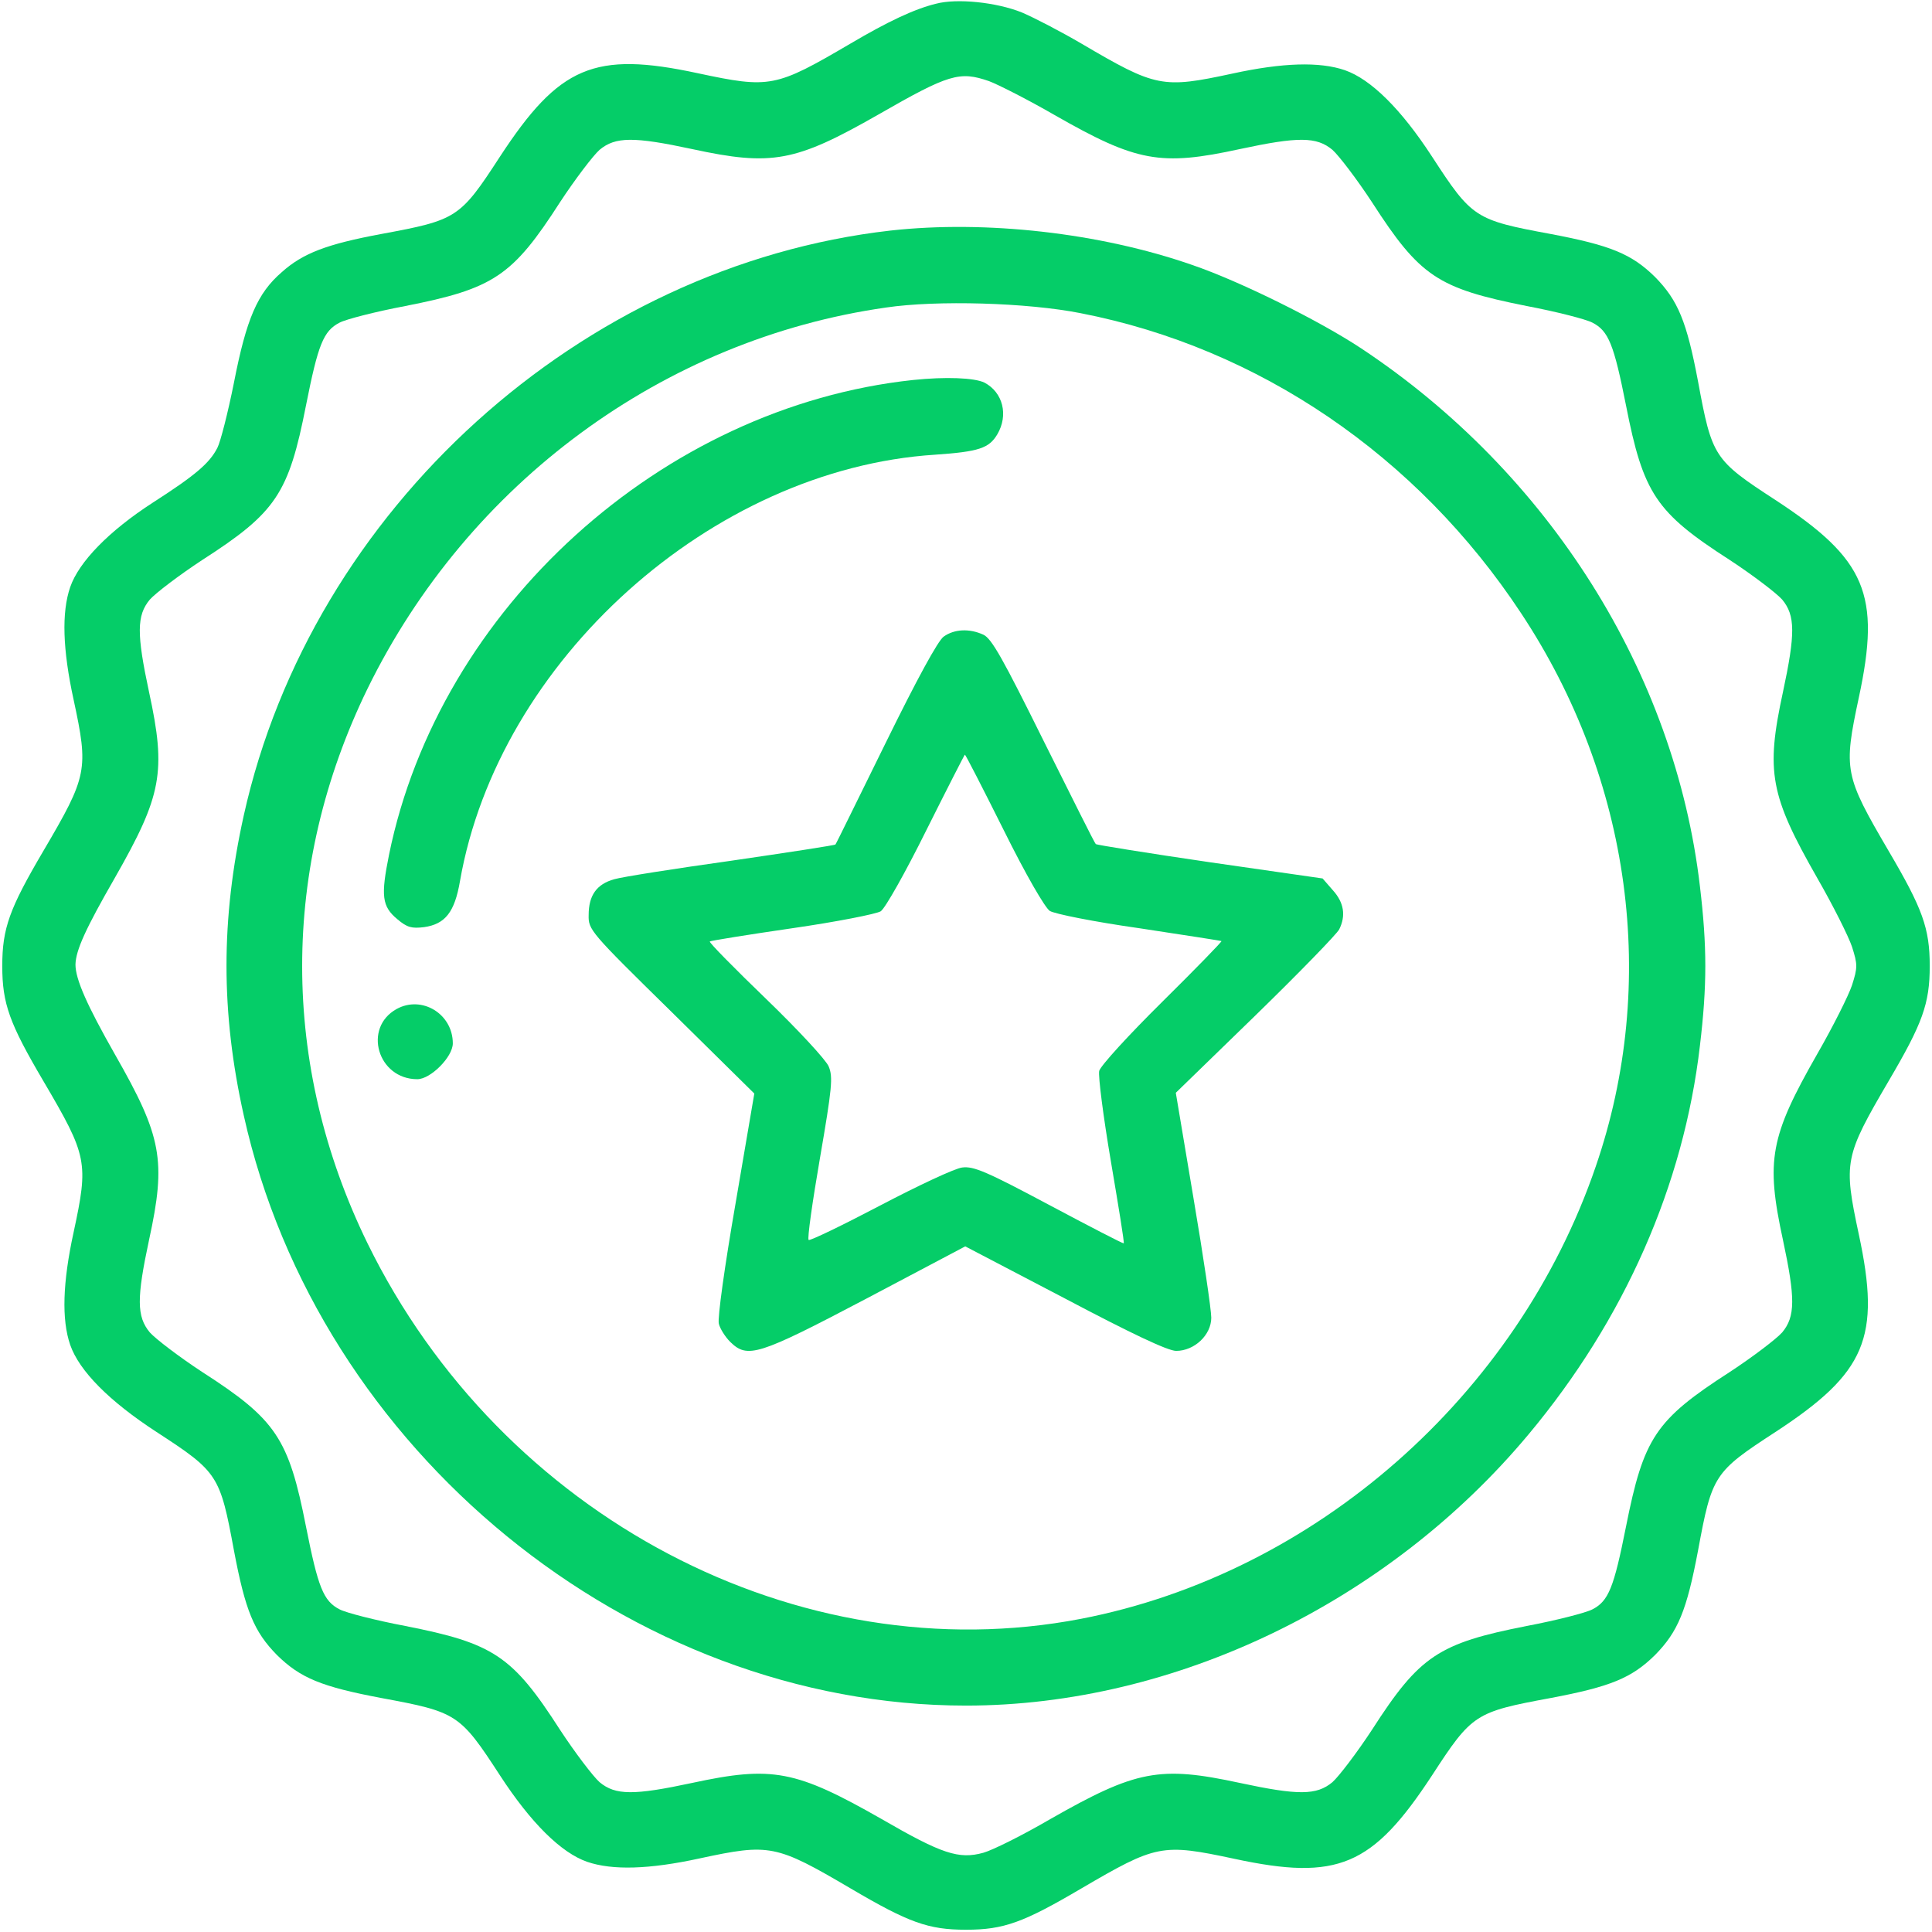 <?xml version="1.0" standalone="no"?>
<!DOCTYPE svg PUBLIC "-//W3C//DTD SVG 20010904//EN"
 "http://www.w3.org/TR/2001/REC-SVG-20010904/DTD/svg10.dtd">
<svg version="1.0" xmlns="http://www.w3.org/2000/svg"
 width="45pt" height="45pt" viewBox="0 0 512 512"
 preserveAspectRatio="xMidYMid meet">

<g transform="translate(0,512) scale(0.1,-0.1)"
fill="#05cd68" stroke="none">
<path d="M2480 5110 c-57 -14 -127 -47 -227 -106 -198 -116 -212 -119 -404
-78 -274 59 -367 19 -524 -221 -106 -163 -114 -168 -314 -205 -145 -27 -208
-51 -264 -101 -65 -56 -94 -124 -127 -293 -16 -80 -36 -158 -44 -173 -21 -41
-59 -73 -171 -145 -116 -75 -196 -157 -219 -224 -23 -67 -20 -165 9 -298 40
-186 37 -202 -80 -401 -90 -153 -109 -205 -109 -305 0 -100 19 -152 109 -305
117 -199 120 -215 80 -401 -29 -133 -32 -231 -9 -298 24 -69 103 -149 229
-231 163 -106 168 -114 205 -314 30 -159 53 -215 114 -277 62 -61 118 -84 277
-114 200 -37 208 -42 314 -205 82 -126 162 -205 231 -229 67 -23 165 -20 298
9 186 40 202 37 401 -80 153 -90 205 -109 305 -109 100 0 152 19 305 109 200
117 214 120 406 79 274 -59 366 -20 524 221 106 163 114 168 314 205 159 30
215 53 277 114 61 62 84 118 114 277 37 200 42 208 205 314 240 157 280 250
221 524 -41 192 -38 206 79 406 90 153 109 205 109 305 0 100 -19 152 -109
305 -117 200 -120 214 -79 406 59 274 19 367 -221 524 -163 106 -168 114 -205
314 -30 159 -53 215 -114 277 -62 61 -118 84 -277 114 -200 37 -208 42 -314
205 -82 126 -162 205 -231 229 -67 23 -165 20 -298 -9 -186 -40 -202 -37 -401
80 -53 31 -124 68 -157 82 -67 27 -172 38 -228 23z m141 -205 c24 -9 103 -49
174 -90 217 -124 280 -136 491 -90 154 33 203 33 245 -2 17 -15 65 -78 105
-139 127 -197 174 -228 410 -275 79 -15 157 -35 174 -44 43 -22 57 -58 89
-219 46 -234 79 -284 275 -410 61 -40 124 -88 139 -105 35 -42 35 -91 2 -245
-46 -212 -34 -274 91 -493 42 -73 83 -155 92 -182 15 -47 15 -55 0 -102 -9
-27 -50 -109 -92 -182 -125 -219 -137 -281 -91 -493 33 -154 33 -203 -2 -245
-15 -17 -78 -65 -139 -105 -197 -127 -228 -174 -275 -410 -32 -161 -46 -197
-89 -219 -17 -9 -95 -29 -174 -44 -234 -46 -284 -79 -410 -275 -40 -61 -88
-124 -105 -139 -42 -35 -91 -35 -245 -2 -213 46 -275 34 -503 -96 -72 -42
-152 -82 -177 -89 -65 -18 -110 -3 -269 89 -228 130 -290 142 -503 96 -154
-33 -203 -33 -245 2 -17 15 -65 78 -105 139 -126 196 -176 229 -410 275 -79
15 -157 35 -174 44 -43 22 -57 58 -89 219 -46 234 -79 284 -275 410 -61 40
-124 88 -139 105 -35 42 -35 91 -2 245 46 211 34 274 -90 491 -75 132 -105
200 -105 239 1 38 27 95 104 229 125 219 137 281 91 493 -33 154 -33 203 2
245 15 17 78 65 139 105 196 126 229 176 275 410 32 161 46 197 89 219 17 9
95 29 174 44 234 46 284 79 410 275 40 61 88 124 105 139 42 35 91 35 245 2
212 -46 274 -34 493 91 188 108 216 116 294 89z"/>
<path d="M2360 4509 c-819 -93 -1534 -739 -1714 -1550 -61 -275 -61 -522 0
-795 197 -888 1024 -1564 1914 -1564 553 0 1119 273 1491 719 254 304 411 660
454 1030 19 159 19 263 0 422 -66 566 -400 1096 -898 1426 -112 74 -322 178
-448 221 -244 85 -547 119 -799 91z m504 -219 c472 -92 892 -378 1167 -795
292 -441 365 -980 198 -1466 -208 -608 -744 -1079 -1364 -1199 -748 -144
-1536 270 -1891 995 -231 473 -231 996 0 1470 267 545 784 926 1374 1010 135
20 375 13 516 -15z"/>
<path d="M2420 4113 c-666 -71 -1256 -606 -1389 -1258 -22 -109 -19 -137 22
-171 26 -22 38 -25 71 -21 56 8 81 40 95 122 102 584 667 1092 1259 1130 116
8 143 17 165 54 30 51 15 111 -34 137 -27 13 -103 16 -189 7z"/>
<path d="M2501 3433 c-15 -10 -72 -115 -154 -282 -72 -146 -131 -267 -133
-269 -1 -2 -125 -21 -276 -43 -150 -21 -290 -43 -310 -49 -47 -13 -68 -43 -68
-95 -1 -39 4 -45 219 -256 l220 -217 -50 -293 c-28 -161 -48 -303 -44 -317 3
-13 17 -35 30 -48 46 -45 73 -37 360 114 l263 139 264 -138 c176 -93 273 -139
295 -139 48 0 93 42 93 88 0 21 -21 163 -47 316 l-47 280 211 205 c116 113
216 216 222 228 18 36 13 71 -17 104 l-27 31 -299 43 c-164 24 -300 46 -302
48 -3 2 -64 125 -138 273 -108 218 -138 272 -160 282 -37 17 -77 15 -105 -5z
m159 -513 c59 -119 109 -205 122 -214 13 -8 118 -29 238 -46 118 -18 216 -33
217 -34 2 -1 -69 -74 -157 -161 -90 -89 -163 -169 -167 -183 -3 -14 11 -122
31 -240 20 -118 36 -215 34 -217 -2 -1 -91 45 -198 102 -165 88 -200 103 -230
99 -19 -2 -117 -48 -218 -101 -101 -53 -186 -94 -189 -91 -4 3 10 101 30 217
32 186 35 215 23 243 -7 17 -82 98 -166 179 -84 81 -151 149 -149 152 2 2 101
18 218 35 118 17 224 38 235 45 12 8 66 104 121 215 55 110 101 200 102 200 2
0 48 -90 103 -200z"/>
<path d="M1051 2446 c-90 -50 -50 -186 55 -186 35 0 94 59 94 95 0 78 -82 128
-149 91z"/>
</g>
</svg>
